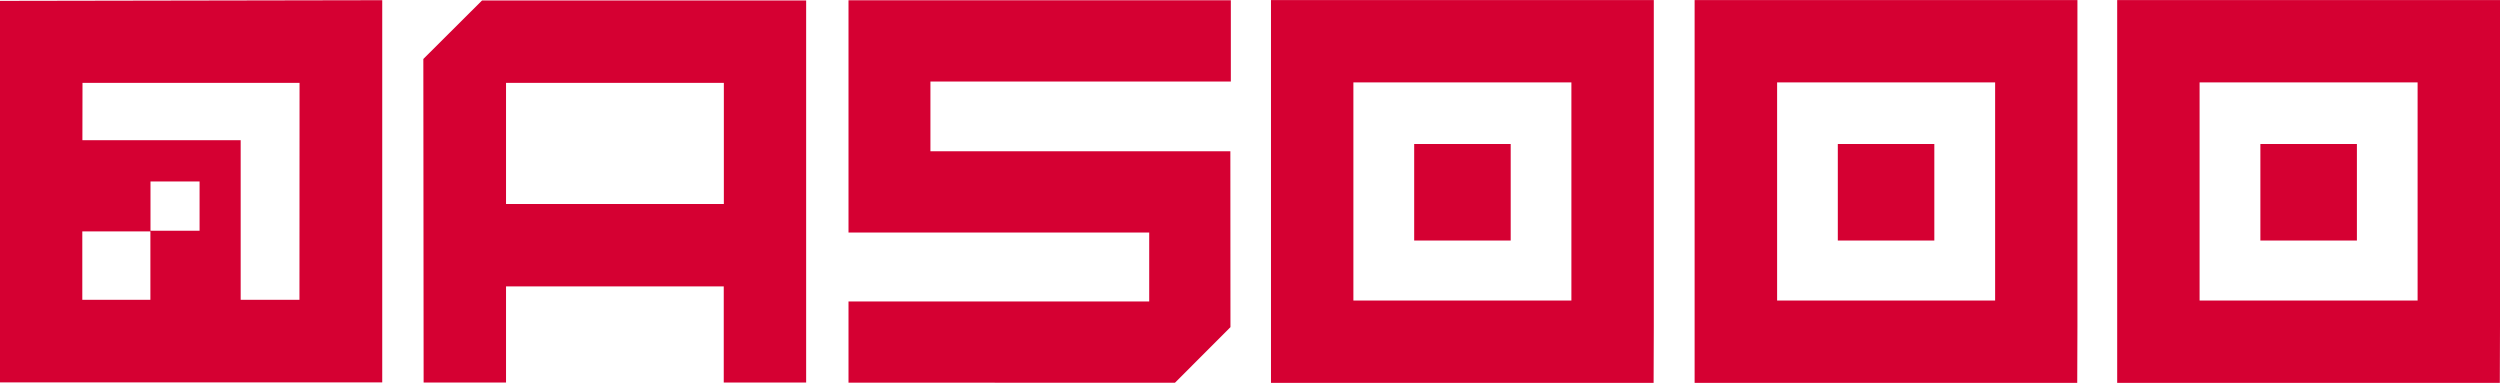 <?xml version="1.0" encoding="UTF-8"?> <svg xmlns="http://www.w3.org/2000/svg" width="670" height="103" viewBox="0 0 670 103" fill="none"> <path fill-rule="evenodd" clip-rule="evenodd" d="M329.865 21.854V0.077H227.4V62.319H307.987V80.801H227.4V102.552L314.885 102.578L329.762 87.674L329.737 40.542H249.355V21.854H329.865Z" fill="#D50032"></path> <path fill-rule="evenodd" clip-rule="evenodd" d="M0 0.232L102.439 0.052V102.475H0V0.232ZM22.058 62.01V80.338H40.306V62.01H22.058ZM40.332 48.625V61.83H53.485V48.625H40.332ZM22.084 37.582H64.501V80.338H80.253L80.279 22.215H22.11L22.084 37.582Z" fill="#D50032"></path> <path fill-rule="evenodd" clip-rule="evenodd" d="M605.783 38.586H631.65V64.455H605.783V38.586ZM567.406 0V102.603H669.949L670 87.468V0.026H567.406V0ZM589.49 22.086V80.543H647.917V22.086H589.49Z" fill="#D50032"></path> <path fill-rule="evenodd" clip-rule="evenodd" d="M492.533 38.586H518.4V64.455H492.533V38.586ZM454.157 0V102.603H556.699L556.751 87.468V0.026H454.157V0ZM476.266 22.086V80.543H534.693V22.086H476.266Z" fill="#D50032"></path> <path fill-rule="evenodd" clip-rule="evenodd" d="M379 38.586H404.867V64.455H379V38.586ZM340.624 0V102.603H443.166L443.218 87.468V0.026H340.624V0ZM362.708 22.086V80.543H421.134V22.086H362.708Z" fill="#D50032"></path> <path fill-rule="evenodd" clip-rule="evenodd" d="M129.182 0.129H216.049V102.526H193.965V76.76H135.616V102.526H113.532L113.455 15.805L129.182 0.129ZM193.991 54.674V22.215H135.616V54.674H193.991V54.674Z" fill="#D50032"></path> </svg> 
